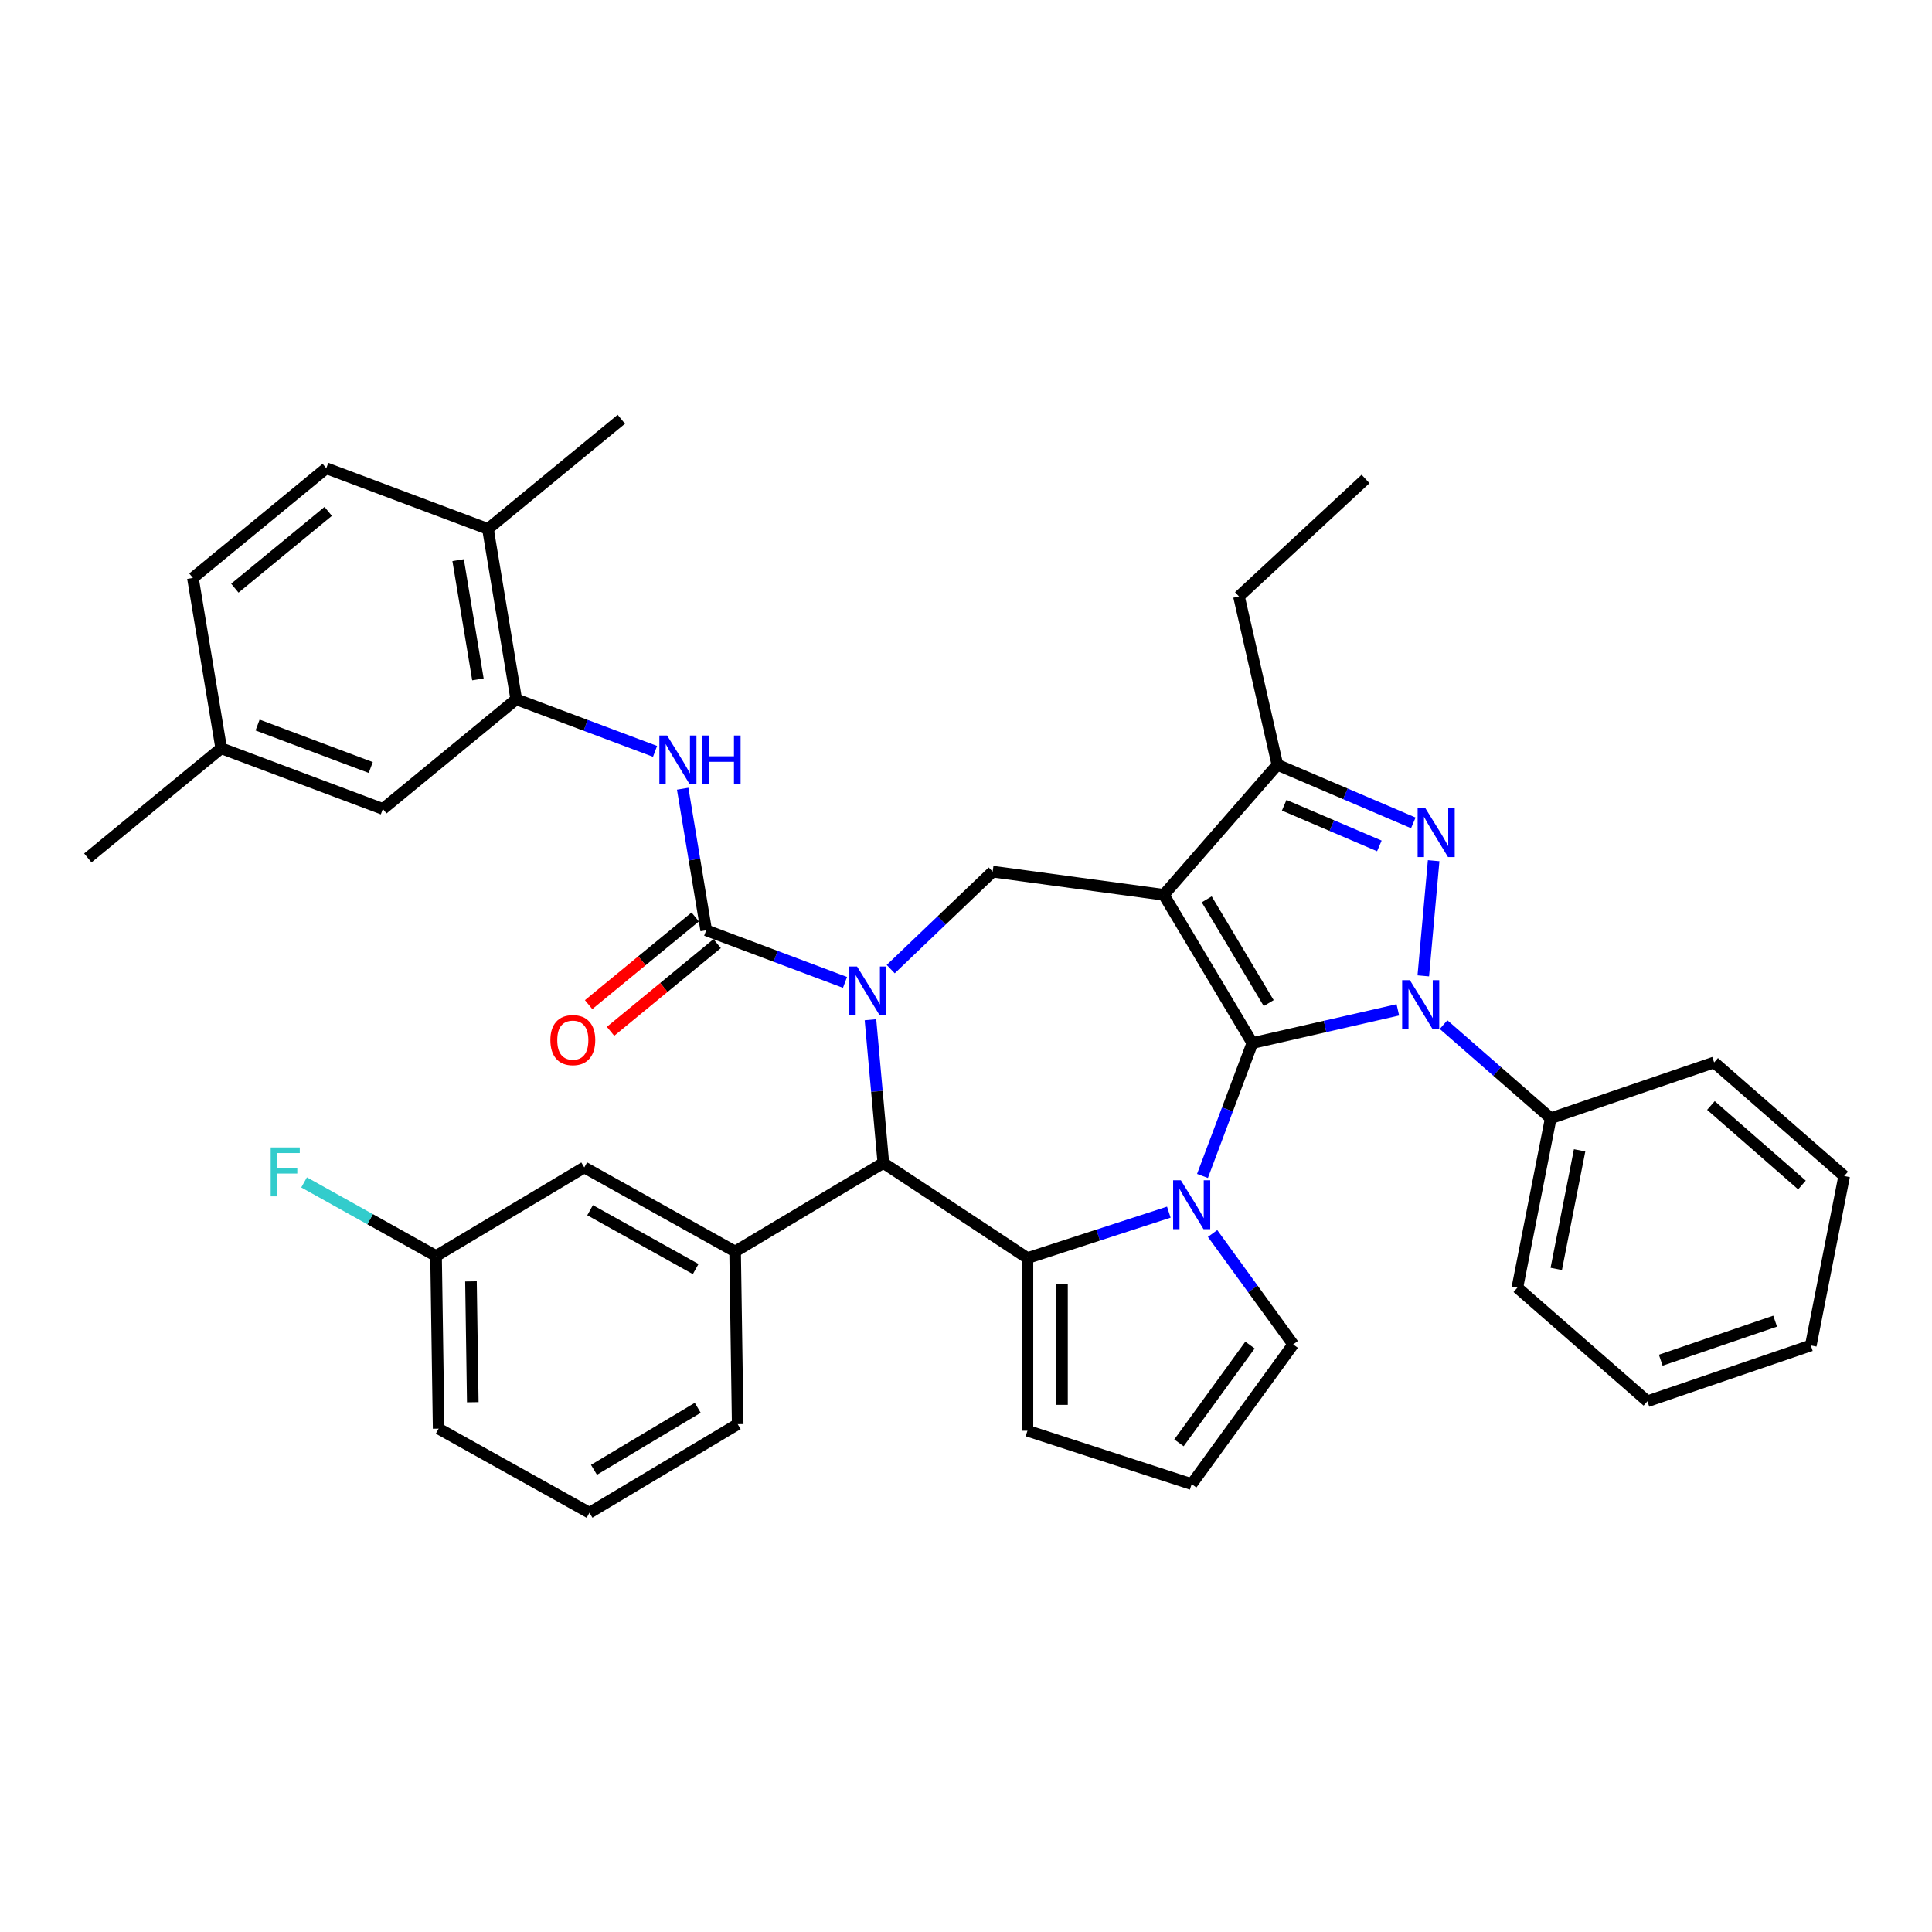 <?xml version='1.0' encoding='iso-8859-1'?>
<svg version='1.1' baseProfile='full'
              xmlns='http://www.w3.org/2000/svg'
                      xmlns:rdkit='http://www.rdkit.org/xml'
                      xmlns:xlink='http://www.w3.org/1999/xlink'
                  xml:space='preserve'
width='1000px' height='1000px' viewBox='0 0 1000 1000'>
<!-- END OF HEADER -->
<rect style='opacity:1.0;fill:#FFFFFF;stroke:none' width='1000' height='1000' x='0' y='0'> </rect>
<path class='bond-0' d='M 648.214,539.881 L 602.373,463.155' style='fill:none;fill-rule:evenodd;stroke:#000000;stroke-width:6px;stroke-linecap:butt;stroke-linejoin:miter;stroke-opacity:1' />
<path class='bond-0' d='M 656.683,519.204 L 624.594,465.496' style='fill:none;fill-rule:evenodd;stroke:#000000;stroke-width:6px;stroke-linecap:butt;stroke-linejoin:miter;stroke-opacity:1' />
<path class='bond-1' d='M 648.214,539.881 L 685.866,531.288' style='fill:none;fill-rule:evenodd;stroke:#000000;stroke-width:6px;stroke-linecap:butt;stroke-linejoin:miter;stroke-opacity:1' />
<path class='bond-1' d='M 685.866,531.288 L 723.517,522.694' style='fill:none;fill-rule:evenodd;stroke:#0000FF;stroke-width:6px;stroke-linecap:butt;stroke-linejoin:miter;stroke-opacity:1' />
<path class='bond-2' d='M 648.214,539.881 L 635.306,574.275' style='fill:none;fill-rule:evenodd;stroke:#000000;stroke-width:6px;stroke-linecap:butt;stroke-linejoin:miter;stroke-opacity:1' />
<path class='bond-2' d='M 635.306,574.275 L 622.398,608.669' style='fill:none;fill-rule:evenodd;stroke:#0000FF;stroke-width:6px;stroke-linecap:butt;stroke-linejoin:miter;stroke-opacity:1' />
<path class='bond-8' d='M 602.373,463.155 L 661.177,395.848' style='fill:none;fill-rule:evenodd;stroke:#000000;stroke-width:6px;stroke-linecap:butt;stroke-linejoin:miter;stroke-opacity:1' />
<path class='bond-9' d='M 602.373,463.155 L 513.804,451.158' style='fill:none;fill-rule:evenodd;stroke:#000000;stroke-width:6px;stroke-linecap:butt;stroke-linejoin:miter;stroke-opacity:1' />
<path class='bond-4' d='M 736.691,505.103 L 742.056,445.492' style='fill:none;fill-rule:evenodd;stroke:#0000FF;stroke-width:6px;stroke-linecap:butt;stroke-linejoin:miter;stroke-opacity:1' />
<path class='bond-15' d='M 747.184,530.332 L 774.921,554.565' style='fill:none;fill-rule:evenodd;stroke:#0000FF;stroke-width:6px;stroke-linecap:butt;stroke-linejoin:miter;stroke-opacity:1' />
<path class='bond-15' d='M 774.921,554.565 L 802.658,578.798' style='fill:none;fill-rule:evenodd;stroke:#000000;stroke-width:6px;stroke-linecap:butt;stroke-linejoin:miter;stroke-opacity:1' />
<path class='bond-5' d='M 604.976,627.404 L 568.391,639.291' style='fill:none;fill-rule:evenodd;stroke:#0000FF;stroke-width:6px;stroke-linecap:butt;stroke-linejoin:miter;stroke-opacity:1' />
<path class='bond-5' d='M 568.391,639.291 L 531.807,651.178' style='fill:none;fill-rule:evenodd;stroke:#000000;stroke-width:6px;stroke-linecap:butt;stroke-linejoin:miter;stroke-opacity:1' />
<path class='bond-13' d='M 627.628,638.449 L 648.486,667.158' style='fill:none;fill-rule:evenodd;stroke:#0000FF;stroke-width:6px;stroke-linecap:butt;stroke-linejoin:miter;stroke-opacity:1' />
<path class='bond-13' d='M 648.486,667.158 L 669.344,695.867' style='fill:none;fill-rule:evenodd;stroke:#000000;stroke-width:6px;stroke-linecap:butt;stroke-linejoin:miter;stroke-opacity:1' />
<path class='bond-3' d='M 461.037,501.609 L 487.421,476.384' style='fill:none;fill-rule:evenodd;stroke:#0000FF;stroke-width:6px;stroke-linecap:butt;stroke-linejoin:miter;stroke-opacity:1' />
<path class='bond-3' d='M 487.421,476.384 L 513.804,451.158' style='fill:none;fill-rule:evenodd;stroke:#000000;stroke-width:6px;stroke-linecap:butt;stroke-linejoin:miter;stroke-opacity:1' />
<path class='bond-6' d='M 437.37,508.482 L 401.447,495' style='fill:none;fill-rule:evenodd;stroke:#0000FF;stroke-width:6px;stroke-linecap:butt;stroke-linejoin:miter;stroke-opacity:1' />
<path class='bond-6' d='M 401.447,495 L 365.525,481.518' style='fill:none;fill-rule:evenodd;stroke:#000000;stroke-width:6px;stroke-linecap:butt;stroke-linejoin:miter;stroke-opacity:1' />
<path class='bond-40' d='M 450.543,527.814 L 453.879,564.877' style='fill:none;fill-rule:evenodd;stroke:#0000FF;stroke-width:6px;stroke-linecap:butt;stroke-linejoin:miter;stroke-opacity:1' />
<path class='bond-40' d='M 453.879,564.877 L 457.215,601.941' style='fill:none;fill-rule:evenodd;stroke:#000000;stroke-width:6px;stroke-linecap:butt;stroke-linejoin:miter;stroke-opacity:1' />
<path class='bond-38' d='M 731.529,425.918 L 696.353,410.883' style='fill:none;fill-rule:evenodd;stroke:#0000FF;stroke-width:6px;stroke-linecap:butt;stroke-linejoin:miter;stroke-opacity:1' />
<path class='bond-38' d='M 696.353,410.883 L 661.177,395.848' style='fill:none;fill-rule:evenodd;stroke:#000000;stroke-width:6px;stroke-linecap:butt;stroke-linejoin:miter;stroke-opacity:1' />
<path class='bond-38' d='M 713.951,437.844 L 689.328,427.32' style='fill:none;fill-rule:evenodd;stroke:#0000FF;stroke-width:6px;stroke-linecap:butt;stroke-linejoin:miter;stroke-opacity:1' />
<path class='bond-38' d='M 689.328,427.32 L 664.705,416.795' style='fill:none;fill-rule:evenodd;stroke:#000000;stroke-width:6px;stroke-linecap:butt;stroke-linejoin:miter;stroke-opacity:1' />
<path class='bond-7' d='M 531.807,651.178 L 457.215,601.941' style='fill:none;fill-rule:evenodd;stroke:#000000;stroke-width:6px;stroke-linecap:butt;stroke-linejoin:miter;stroke-opacity:1' />
<path class='bond-14' d='M 531.807,651.178 L 531.807,740.555' style='fill:none;fill-rule:evenodd;stroke:#000000;stroke-width:6px;stroke-linecap:butt;stroke-linejoin:miter;stroke-opacity:1' />
<path class='bond-14' d='M 549.682,664.585 L 549.682,727.149' style='fill:none;fill-rule:evenodd;stroke:#000000;stroke-width:6px;stroke-linecap:butt;stroke-linejoin:miter;stroke-opacity:1' />
<path class='bond-10' d='M 365.525,481.518 L 359.441,444.879' style='fill:none;fill-rule:evenodd;stroke:#000000;stroke-width:6px;stroke-linecap:butt;stroke-linejoin:miter;stroke-opacity:1' />
<path class='bond-10' d='M 359.441,444.879 L 353.356,408.239' style='fill:none;fill-rule:evenodd;stroke:#0000FF;stroke-width:6px;stroke-linecap:butt;stroke-linejoin:miter;stroke-opacity:1' />
<path class='bond-16' d='M 359.849,474.615 L 332.257,497.302' style='fill:none;fill-rule:evenodd;stroke:#000000;stroke-width:6px;stroke-linecap:butt;stroke-linejoin:miter;stroke-opacity:1' />
<path class='bond-16' d='M 332.257,497.302 L 304.666,519.989' style='fill:none;fill-rule:evenodd;stroke:#FF0000;stroke-width:6px;stroke-linecap:butt;stroke-linejoin:miter;stroke-opacity:1' />
<path class='bond-16' d='M 371.202,488.422 L 343.61,511.109' style='fill:none;fill-rule:evenodd;stroke:#000000;stroke-width:6px;stroke-linecap:butt;stroke-linejoin:miter;stroke-opacity:1' />
<path class='bond-16' d='M 343.61,511.109 L 316.019,533.796' style='fill:none;fill-rule:evenodd;stroke:#FF0000;stroke-width:6px;stroke-linecap:butt;stroke-linejoin:miter;stroke-opacity:1' />
<path class='bond-11' d='M 457.215,601.941 L 380.489,647.782' style='fill:none;fill-rule:evenodd;stroke:#000000;stroke-width:6px;stroke-linecap:butt;stroke-linejoin:miter;stroke-opacity:1' />
<path class='bond-27' d='M 661.177,395.848 L 641.289,308.712' style='fill:none;fill-rule:evenodd;stroke:#000000;stroke-width:6px;stroke-linecap:butt;stroke-linejoin:miter;stroke-opacity:1' />
<path class='bond-12' d='M 339.05,388.907 L 303.128,375.426' style='fill:none;fill-rule:evenodd;stroke:#0000FF;stroke-width:6px;stroke-linecap:butt;stroke-linejoin:miter;stroke-opacity:1' />
<path class='bond-12' d='M 303.128,375.426 L 267.205,361.944' style='fill:none;fill-rule:evenodd;stroke:#000000;stroke-width:6px;stroke-linecap:butt;stroke-linejoin:miter;stroke-opacity:1' />
<path class='bond-18' d='M 380.489,647.782 L 302.426,604.256' style='fill:none;fill-rule:evenodd;stroke:#000000;stroke-width:6px;stroke-linecap:butt;stroke-linejoin:miter;stroke-opacity:1' />
<path class='bond-18' d='M 360.075,656.866 L 305.431,626.398' style='fill:none;fill-rule:evenodd;stroke:#000000;stroke-width:6px;stroke-linecap:butt;stroke-linejoin:miter;stroke-opacity:1' />
<path class='bond-26' d='M 380.489,647.782 L 381.826,737.149' style='fill:none;fill-rule:evenodd;stroke:#000000;stroke-width:6px;stroke-linecap:butt;stroke-linejoin:miter;stroke-opacity:1' />
<path class='bond-19' d='M 267.205,361.944 L 252.564,273.774' style='fill:none;fill-rule:evenodd;stroke:#000000;stroke-width:6px;stroke-linecap:butt;stroke-linejoin:miter;stroke-opacity:1' />
<path class='bond-19' d='M 247.375,351.647 L 237.126,289.928' style='fill:none;fill-rule:evenodd;stroke:#000000;stroke-width:6px;stroke-linecap:butt;stroke-linejoin:miter;stroke-opacity:1' />
<path class='bond-20' d='M 267.205,361.944 L 198.169,418.709' style='fill:none;fill-rule:evenodd;stroke:#000000;stroke-width:6px;stroke-linecap:butt;stroke-linejoin:miter;stroke-opacity:1' />
<path class='bond-17' d='M 669.344,695.867 L 616.809,768.175' style='fill:none;fill-rule:evenodd;stroke:#000000;stroke-width:6px;stroke-linecap:butt;stroke-linejoin:miter;stroke-opacity:1' />
<path class='bond-17' d='M 647.002,696.206 L 610.228,746.821' style='fill:none;fill-rule:evenodd;stroke:#000000;stroke-width:6px;stroke-linecap:butt;stroke-linejoin:miter;stroke-opacity:1' />
<path class='bond-39' d='M 531.807,740.555 L 616.809,768.175' style='fill:none;fill-rule:evenodd;stroke:#000000;stroke-width:6px;stroke-linecap:butt;stroke-linejoin:miter;stroke-opacity:1' />
<path class='bond-29' d='M 802.658,578.798 L 785.385,666.49' style='fill:none;fill-rule:evenodd;stroke:#000000;stroke-width:6px;stroke-linecap:butt;stroke-linejoin:miter;stroke-opacity:1' />
<path class='bond-29' d='M 817.606,595.406 L 805.515,656.791' style='fill:none;fill-rule:evenodd;stroke:#000000;stroke-width:6px;stroke-linecap:butt;stroke-linejoin:miter;stroke-opacity:1' />
<path class='bond-30' d='M 802.658,578.798 L 887.238,549.91' style='fill:none;fill-rule:evenodd;stroke:#000000;stroke-width:6px;stroke-linecap:butt;stroke-linejoin:miter;stroke-opacity:1' />
<path class='bond-22' d='M 302.426,604.256 L 225.701,650.098' style='fill:none;fill-rule:evenodd;stroke:#000000;stroke-width:6px;stroke-linecap:butt;stroke-linejoin:miter;stroke-opacity:1' />
<path class='bond-21' d='M 252.564,273.774 L 168.886,242.369' style='fill:none;fill-rule:evenodd;stroke:#000000;stroke-width:6px;stroke-linecap:butt;stroke-linejoin:miter;stroke-opacity:1' />
<path class='bond-31' d='M 252.564,273.774 L 321.6,217.009' style='fill:none;fill-rule:evenodd;stroke:#000000;stroke-width:6px;stroke-linecap:butt;stroke-linejoin:miter;stroke-opacity:1' />
<path class='bond-23' d='M 198.169,418.709 L 114.491,387.304' style='fill:none;fill-rule:evenodd;stroke:#000000;stroke-width:6px;stroke-linecap:butt;stroke-linejoin:miter;stroke-opacity:1' />
<path class='bond-23' d='M 191.898,397.262 L 133.324,375.279' style='fill:none;fill-rule:evenodd;stroke:#000000;stroke-width:6px;stroke-linecap:butt;stroke-linejoin:miter;stroke-opacity:1' />
<path class='bond-43' d='M 168.886,242.369 L 99.849,299.134' style='fill:none;fill-rule:evenodd;stroke:#000000;stroke-width:6px;stroke-linecap:butt;stroke-linejoin:miter;stroke-opacity:1' />
<path class='bond-43' d='M 169.883,264.691 L 121.558,304.427' style='fill:none;fill-rule:evenodd;stroke:#000000;stroke-width:6px;stroke-linecap:butt;stroke-linejoin:miter;stroke-opacity:1' />
<path class='bond-25' d='M 225.701,650.098 L 191.549,631.056' style='fill:none;fill-rule:evenodd;stroke:#000000;stroke-width:6px;stroke-linecap:butt;stroke-linejoin:miter;stroke-opacity:1' />
<path class='bond-25' d='M 191.549,631.056 L 157.398,612.014' style='fill:none;fill-rule:evenodd;stroke:#33CCCC;stroke-width:6px;stroke-linecap:butt;stroke-linejoin:miter;stroke-opacity:1' />
<path class='bond-42' d='M 225.701,650.098 L 227.038,739.465' style='fill:none;fill-rule:evenodd;stroke:#000000;stroke-width:6px;stroke-linecap:butt;stroke-linejoin:miter;stroke-opacity:1' />
<path class='bond-42' d='M 243.775,663.236 L 244.711,725.793' style='fill:none;fill-rule:evenodd;stroke:#000000;stroke-width:6px;stroke-linecap:butt;stroke-linejoin:miter;stroke-opacity:1' />
<path class='bond-24' d='M 114.491,387.304 L 99.849,299.134' style='fill:none;fill-rule:evenodd;stroke:#000000;stroke-width:6px;stroke-linecap:butt;stroke-linejoin:miter;stroke-opacity:1' />
<path class='bond-33' d='M 114.491,387.304 L 45.455,444.069' style='fill:none;fill-rule:evenodd;stroke:#000000;stroke-width:6px;stroke-linecap:butt;stroke-linejoin:miter;stroke-opacity:1' />
<path class='bond-28' d='M 381.826,737.149 L 305.1,782.991' style='fill:none;fill-rule:evenodd;stroke:#000000;stroke-width:6px;stroke-linecap:butt;stroke-linejoin:miter;stroke-opacity:1' />
<path class='bond-28' d='M 361.149,728.68 L 307.441,760.769' style='fill:none;fill-rule:evenodd;stroke:#000000;stroke-width:6px;stroke-linecap:butt;stroke-linejoin:miter;stroke-opacity:1' />
<path class='bond-34' d='M 641.289,308.712 L 706.807,247.92' style='fill:none;fill-rule:evenodd;stroke:#000000;stroke-width:6px;stroke-linecap:butt;stroke-linejoin:miter;stroke-opacity:1' />
<path class='bond-32' d='M 305.1,782.991 L 227.038,739.465' style='fill:none;fill-rule:evenodd;stroke:#000000;stroke-width:6px;stroke-linecap:butt;stroke-linejoin:miter;stroke-opacity:1' />
<path class='bond-36' d='M 785.385,666.49 L 852.693,725.295' style='fill:none;fill-rule:evenodd;stroke:#000000;stroke-width:6px;stroke-linecap:butt;stroke-linejoin:miter;stroke-opacity:1' />
<path class='bond-35' d='M 887.238,549.91 L 954.545,608.715' style='fill:none;fill-rule:evenodd;stroke:#000000;stroke-width:6px;stroke-linecap:butt;stroke-linejoin:miter;stroke-opacity:1' />
<path class='bond-35' d='M 885.573,572.192 L 932.688,613.356' style='fill:none;fill-rule:evenodd;stroke:#000000;stroke-width:6px;stroke-linecap:butt;stroke-linejoin:miter;stroke-opacity:1' />
<path class='bond-37' d='M 954.545,608.715 L 937.273,696.407' style='fill:none;fill-rule:evenodd;stroke:#000000;stroke-width:6px;stroke-linecap:butt;stroke-linejoin:miter;stroke-opacity:1' />
<path class='bond-41' d='M 852.693,725.295 L 937.273,696.407' style='fill:none;fill-rule:evenodd;stroke:#000000;stroke-width:6px;stroke-linecap:butt;stroke-linejoin:miter;stroke-opacity:1' />
<path class='bond-41' d='M 859.602,704.045 L 918.808,683.824' style='fill:none;fill-rule:evenodd;stroke:#000000;stroke-width:6px;stroke-linecap:butt;stroke-linejoin:miter;stroke-opacity:1' />
<path  class='atom-2' d='M 729.756 507.337
L 738.05 520.744
Q 738.872 522.066, 740.195 524.462
Q 741.518 526.857, 741.589 527
L 741.589 507.337
L 744.95 507.337
L 744.95 532.649
L 741.482 532.649
L 732.58 517.991
Q 731.543 516.275, 730.435 514.309
Q 729.362 512.342, 729.041 511.734
L 729.041 532.649
L 725.751 532.649
L 725.751 507.337
L 729.756 507.337
' fill='#0000FF'/>
<path  class='atom-3' d='M 611.214 610.903
L 619.509 624.31
Q 620.331 625.633, 621.654 628.028
Q 622.976 630.423, 623.048 630.566
L 623.048 610.903
L 626.408 610.903
L 626.408 636.215
L 622.941 636.215
L 614.039 621.557
Q 613.002 619.841, 611.894 617.875
Q 610.821 615.909, 610.499 615.301
L 610.499 636.215
L 607.21 636.215
L 607.21 610.903
L 611.214 610.903
' fill='#0000FF'/>
<path  class='atom-4' d='M 443.608 500.267
L 451.902 513.674
Q 452.725 514.997, 454.047 517.392
Q 455.37 519.787, 455.442 519.93
L 455.442 500.267
L 458.802 500.267
L 458.802 525.579
L 455.334 525.579
L 446.432 510.921
Q 445.396 509.205, 444.287 507.239
Q 443.215 505.273, 442.893 504.665
L 442.893 525.579
L 439.604 525.579
L 439.604 500.267
L 443.608 500.267
' fill='#0000FF'/>
<path  class='atom-5' d='M 737.767 418.32
L 746.061 431.726
Q 746.884 433.049, 748.207 435.444
Q 749.529 437.84, 749.601 437.983
L 749.601 418.32
L 752.961 418.32
L 752.961 443.631
L 749.494 443.631
L 740.592 428.973
Q 739.555 427.257, 738.447 425.291
Q 737.374 423.325, 737.052 422.717
L 737.052 443.631
L 733.763 443.631
L 733.763 418.32
L 737.767 418.32
' fill='#0000FF'/>
<path  class='atom-11' d='M 345.288 380.693
L 353.583 394.099
Q 354.405 395.422, 355.728 397.818
Q 357.051 400.213, 357.122 400.356
L 357.122 380.693
L 360.483 380.693
L 360.483 406.004
L 357.015 406.004
L 348.113 391.347
Q 347.076 389.631, 345.968 387.664
Q 344.895 385.698, 344.573 385.09
L 344.573 406.004
L 341.284 406.004
L 341.284 380.693
L 345.288 380.693
' fill='#0000FF'/>
<path  class='atom-11' d='M 363.521 380.693
L 366.954 380.693
L 366.954 391.454
L 379.895 391.454
L 379.895 380.693
L 383.327 380.693
L 383.327 406.004
L 379.895 406.004
L 379.895 394.314
L 366.954 394.314
L 366.954 406.004
L 363.521 406.004
L 363.521 380.693
' fill='#0000FF'/>
<path  class='atom-17' d='M 284.87 538.355
Q 284.87 532.277, 287.873 528.881
Q 290.876 525.484, 296.489 525.484
Q 302.102 525.484, 305.105 528.881
Q 308.108 532.277, 308.108 538.355
Q 308.108 544.504, 305.069 548.008
Q 302.03 551.475, 296.489 551.475
Q 290.912 551.475, 287.873 548.008
Q 284.87 544.54, 284.87 538.355
M 296.489 548.615
Q 300.35 548.615, 302.423 546.041
Q 304.533 543.431, 304.533 538.355
Q 304.533 533.385, 302.423 530.883
Q 300.35 528.345, 296.489 528.345
Q 292.628 528.345, 290.518 530.847
Q 288.445 533.35, 288.445 538.355
Q 288.445 543.467, 290.518 546.041
Q 292.628 548.615, 296.489 548.615
' fill='#FF0000'/>
<path  class='atom-26' d='M 140.112 593.916
L 155.163 593.916
L 155.163 596.812
L 143.509 596.812
L 143.509 604.499
L 153.876 604.499
L 153.876 607.43
L 143.509 607.43
L 143.509 619.228
L 140.112 619.228
L 140.112 593.916
' fill='#33CCCC'/>
</svg>
